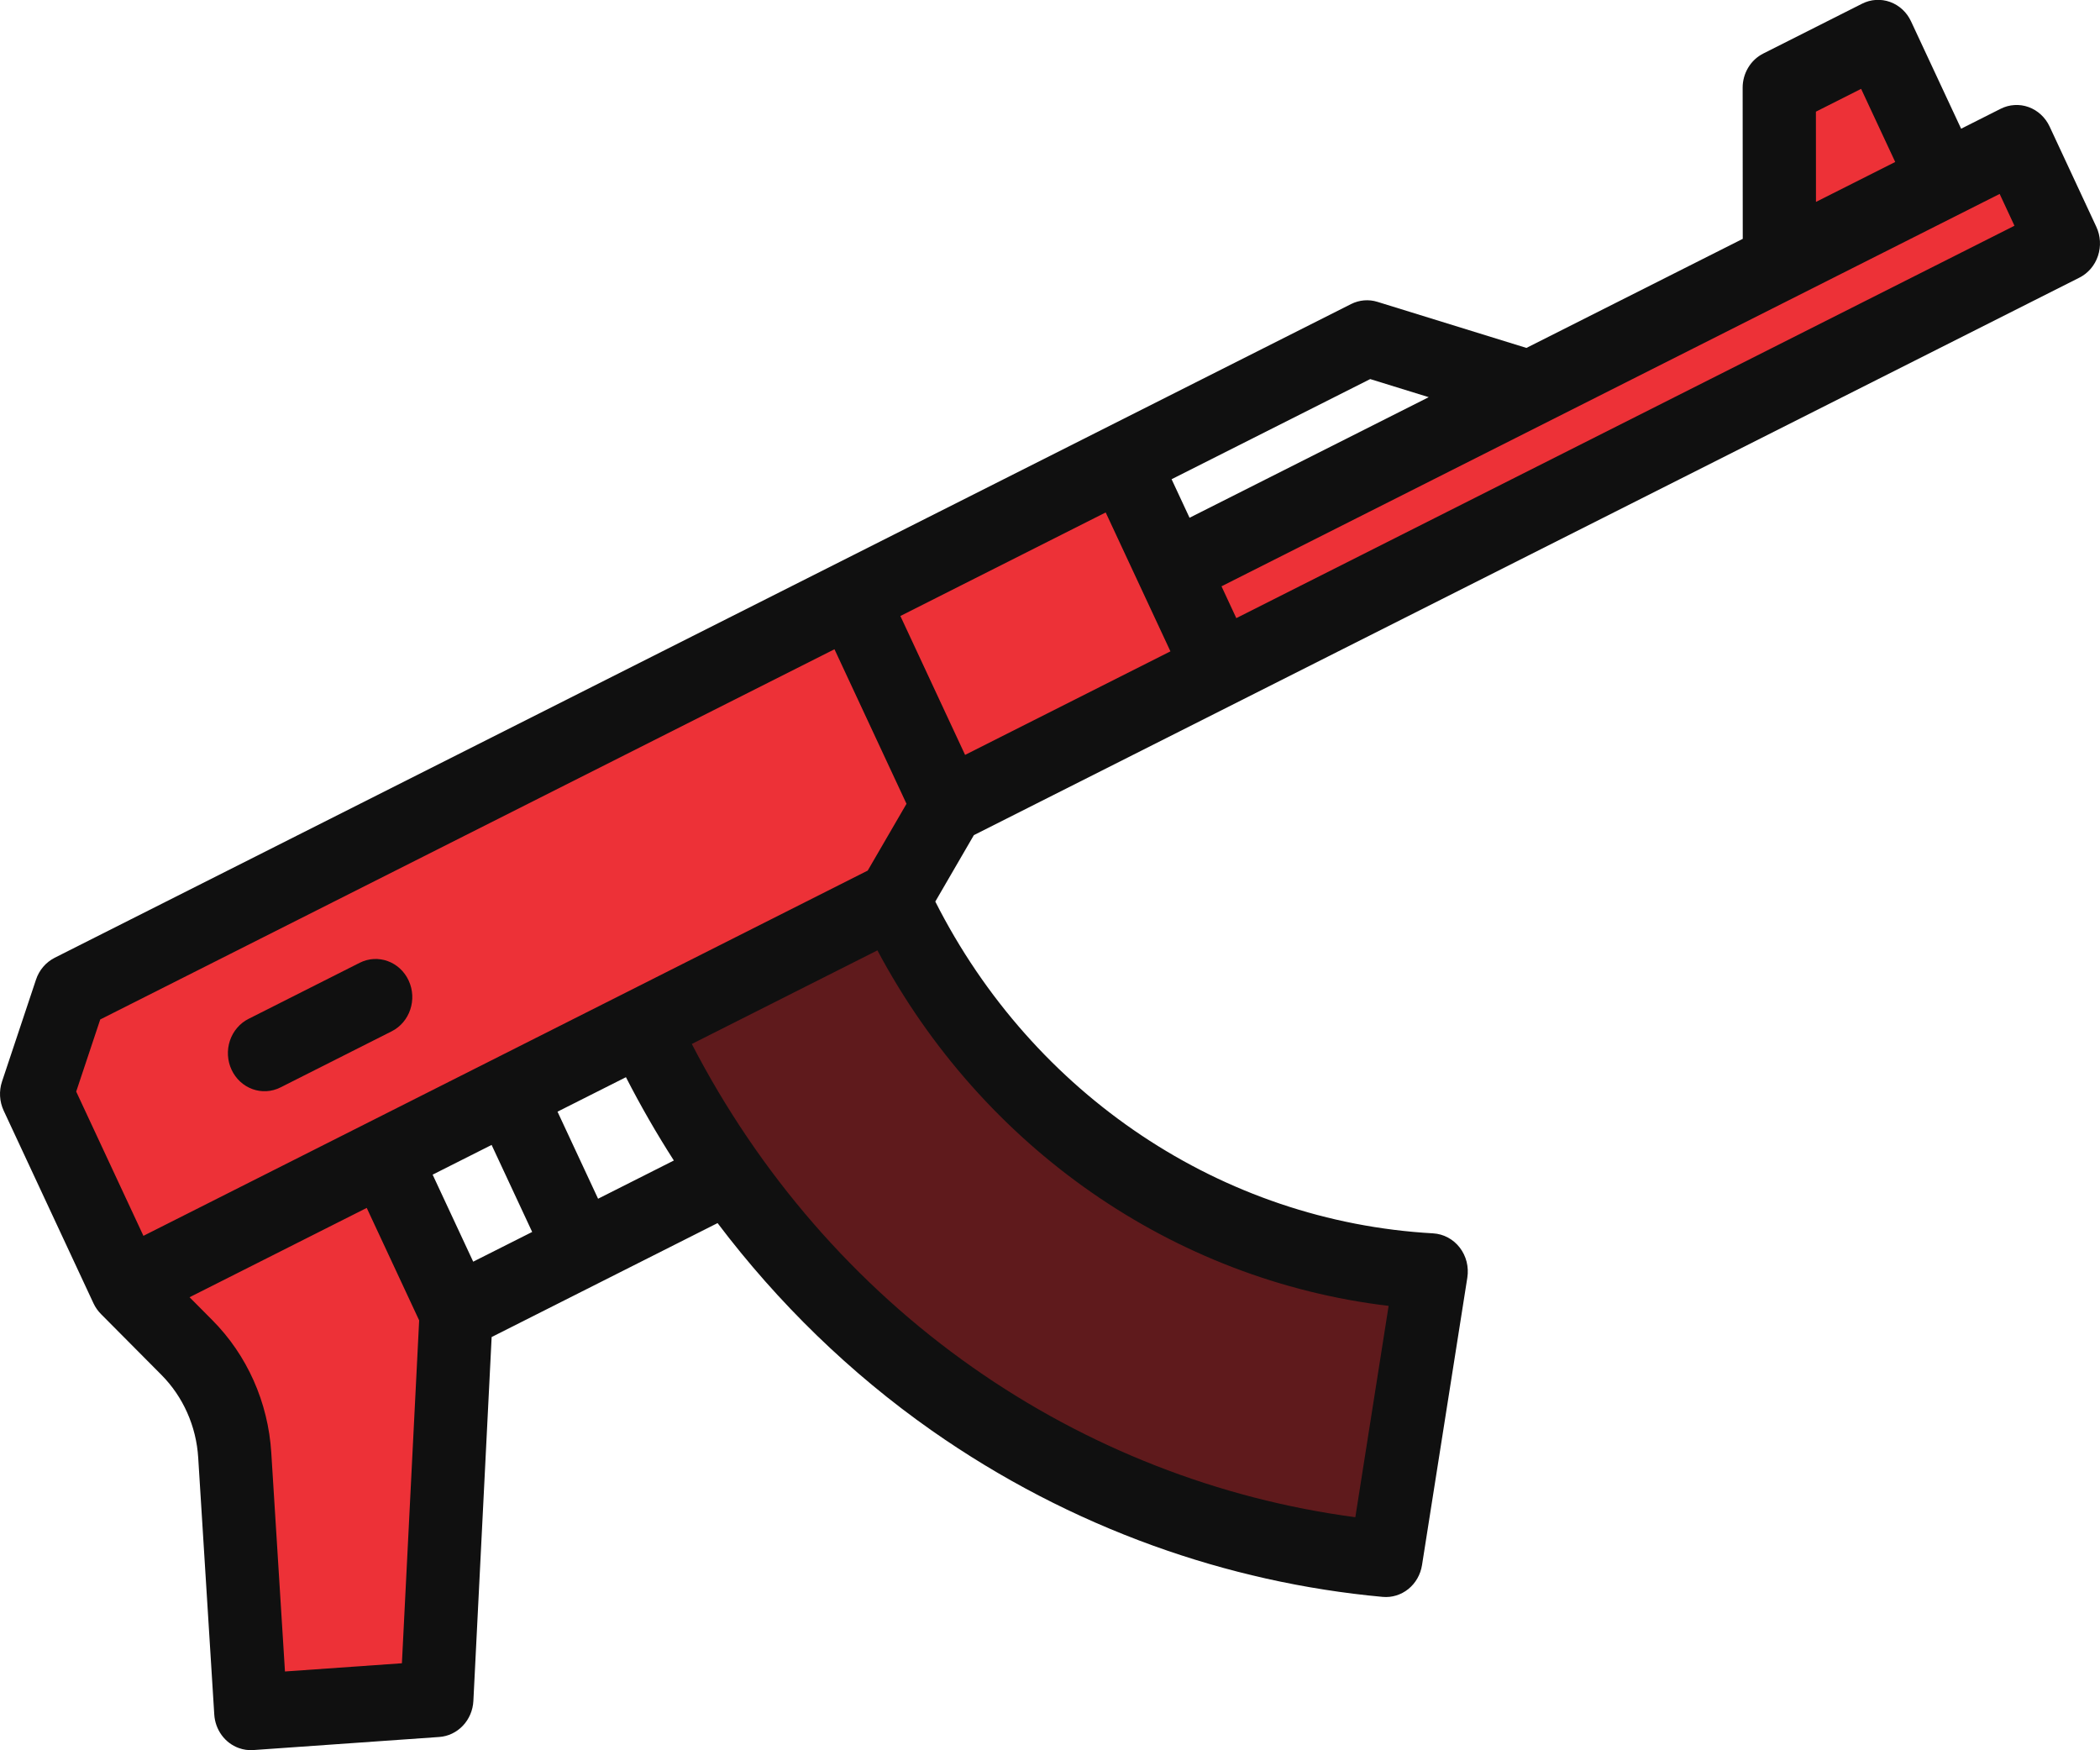 <svg width="60" height="50" viewBox="0 0 60 50" fill="none" xmlns="http://www.w3.org/2000/svg">
<path d="M55.547 5.131L50.839 7.504L50.836 2.508L53.66 1.084L55.547 5.131Z" fill="#ED3137"/>
<path d="M58.954 6.953L34.839 19.112L33.502 16.245L50.839 7.504L55.547 5.131L57.618 4.088L58.954 6.953Z" fill="#ED3137"/>
<path d="M13.034 37.496L12.48 48.534L7.165 48.908L6.706 41.57C6.634 40.402 6.146 39.305 5.337 38.491L3.612 36.757L10.963 33.052L13.034 37.496ZM34.839 19.112L27.089 23.018L24.327 17.094L32.077 13.186L33.502 16.245L34.839 19.112Z" fill="#ED3137"/>
<path d="M40.891 36.32L39.596 44.534C30.743 43.722 22.5 38.234 18.348 29.328L25.528 25.709C28.511 32.108 34.513 35.963 40.891 36.32Z" fill="#5F1A1C"/>
<path d="M27.089 23.018L25.528 25.709L18.348 29.328L10.963 33.052L3.612 36.757L1.046 31.252L2.017 28.341L24.327 17.094L27.089 23.018Z" fill="#ED3137"/>
<path d="M59.41 7.932C59.534 7.87 59.644 7.783 59.736 7.676C59.827 7.57 59.897 7.445 59.942 7.31C59.987 7.175 60.006 7.032 59.998 6.89C59.99 6.747 59.955 6.607 59.895 6.479L58.559 3.612C58.499 3.484 58.415 3.369 58.312 3.274C58.21 3.179 58.09 3.106 57.96 3.059C57.831 3.012 57.693 2.992 57.556 3.001C57.419 3.009 57.285 3.045 57.161 3.108L56.032 3.677L54.601 0.61C54.541 0.481 54.458 0.366 54.355 0.271C54.252 0.176 54.133 0.103 54.003 0.056C53.873 0.009 53.736 -0.01 53.599 -0.002C53.461 0.006 53.327 0.043 53.204 0.105L50.38 1.529C50.203 1.618 50.053 1.757 49.949 1.931C49.845 2.104 49.789 2.304 49.79 2.509L49.793 6.823L43.612 9.939L39.356 8.623C39.106 8.545 38.837 8.568 38.602 8.686L1.561 27.361C1.438 27.424 1.327 27.511 1.236 27.617C1.144 27.724 1.074 27.849 1.029 27.984L0.058 30.895C-0.033 31.168 -0.016 31.467 0.105 31.727L2.671 37.232C2.725 37.347 2.798 37.451 2.886 37.539L4.61 39.274C5.232 39.899 5.608 40.743 5.663 41.64L6.122 48.979C6.135 49.192 6.209 49.397 6.333 49.567C6.458 49.738 6.628 49.866 6.823 49.936C6.955 49.984 7.096 50.004 7.236 49.994L12.551 49.62C12.806 49.602 13.046 49.487 13.226 49.297C13.405 49.108 13.512 48.856 13.525 48.591L14.047 38.195L20.502 34.94C22.232 37.227 24.294 39.233 26.624 40.868C28.587 42.244 30.714 43.349 32.951 44.156C35.064 44.918 37.267 45.413 39.505 45.618C39.767 45.642 40.029 45.562 40.238 45.394C40.447 45.225 40.586 44.981 40.629 44.71L41.924 36.496C41.947 36.345 41.94 36.191 41.903 36.043C41.865 35.895 41.798 35.757 41.706 35.638C41.614 35.519 41.499 35.422 41.368 35.352C41.238 35.282 41.094 35.242 40.947 35.233C34.918 34.896 29.518 31.282 26.723 25.755L27.825 23.857L59.41 7.932ZM57.133 5.54L57.556 6.449L35.323 17.658L34.9 16.749L57.133 5.54ZM51.883 3.19L53.175 2.538L54.149 4.627L51.885 5.768L51.883 3.19ZM39.149 10.829L40.821 11.346L33.987 14.791L33.474 13.69L39.149 10.829ZM31.591 14.639L33.441 18.607L27.574 21.565L25.725 17.597L31.591 14.639ZM2.177 31.183L2.864 29.123L23.842 18.547L25.9 22.962L24.792 24.87L4.098 35.304L2.177 31.183ZM13.52 36.042L12.361 33.556L14.046 32.707L15.205 35.193L13.52 36.042ZM8.142 47.749L7.751 41.499C7.662 40.062 7.061 38.71 6.064 37.71L5.416 37.058L10.478 34.506L11.976 37.719L11.483 47.514L8.142 47.749ZM17.088 34.244L15.929 31.757L17.884 30.772C18.302 31.588 18.759 32.382 19.253 33.152L17.088 34.244ZM39.675 37.305L38.724 43.342C34.821 42.825 31.06 41.356 27.794 39.064C24.442 36.712 21.683 33.532 19.766 29.823L25.069 27.149C28.071 32.786 33.519 36.571 39.675 37.305Z" fill="#101010"/>
<path d="M7.215 31.113C7.467 31.204 7.754 31.195 8.014 31.064L11.19 29.462C11.71 29.2 11.927 28.549 11.675 28.009C11.423 27.468 10.797 27.242 10.277 27.504L7.101 29.106C6.978 29.168 6.867 29.255 6.776 29.362C6.684 29.469 6.614 29.593 6.569 29.728C6.524 29.863 6.505 30.006 6.513 30.148C6.521 30.291 6.556 30.431 6.616 30.559C6.676 30.688 6.76 30.803 6.862 30.898C6.965 30.993 7.085 31.066 7.215 31.113Z" fill="#101010"/>
</svg>
